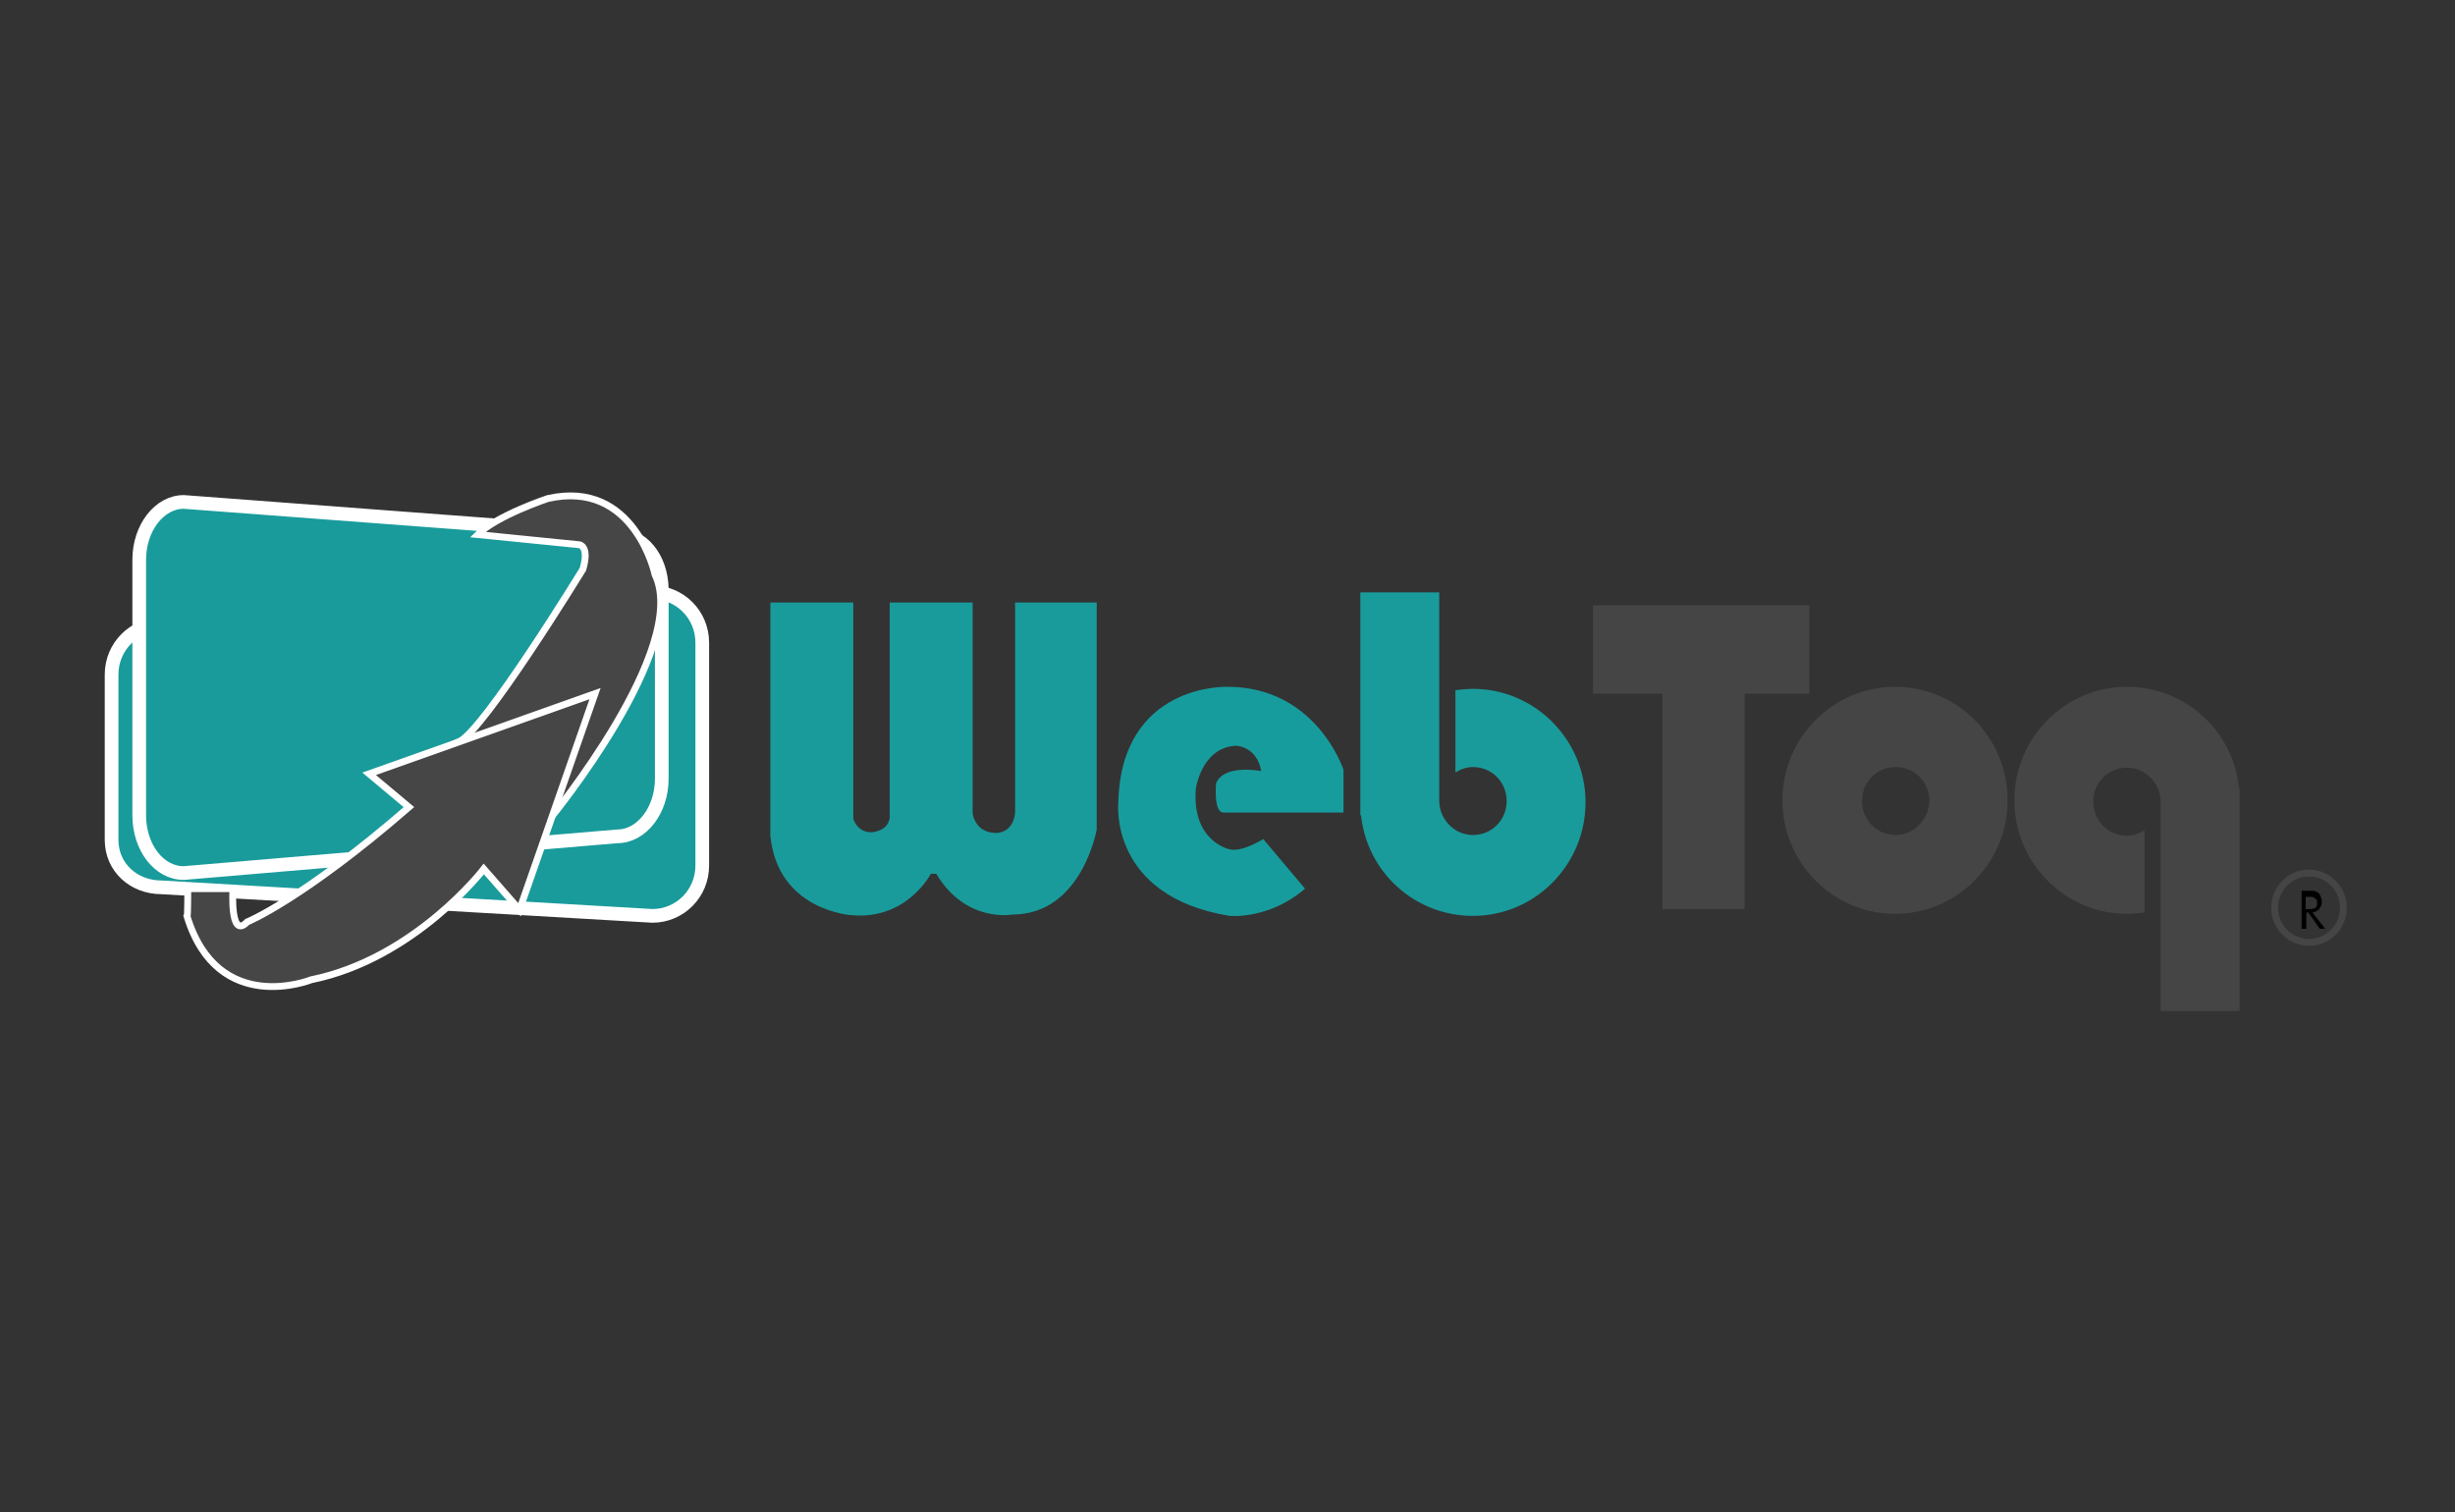 <?xml version="1.0" encoding="UTF-8"?> <svg xmlns="http://www.w3.org/2000/svg" width="198" height="122" viewBox="0 0 198 122" fill="none"><rect x="0" y="0" width="198" height="122" fill="#333333" stroke="none"/><path d="M62.13 48.605H68.819V66.041C68.819 66.041 69.091 67.138 70.287 67.138C70.287 67.138 71.592 67.083 71.755 65.986V48.605H78.444V65.602C78.444 65.602 78.607 67.192 80.348 67.192C80.348 67.192 81.707 67.247 81.87 65.547V48.605H88.45V66.918C88.45 66.918 87.254 73.772 81.653 73.772C81.653 73.772 77.9 74.485 75.508 70.482H75.073C75.073 70.482 73.169 74.211 68.71 73.827C68.71 73.827 62.728 73.498 62.13 67.412V48.715V48.605Z" fill="#199B9B"></path><path d="M101.719 62.201C101.719 62.201 98.728 61.598 98.076 63.188C98.076 63.188 97.858 65.546 98.674 65.546H108.354V62.092C108.354 62.092 106.178 55.402 99 55.402C99 55.402 90.408 55.073 90.191 64.778C90.191 64.778 89.429 72.29 99.163 73.88C99.163 73.88 102.317 74.209 105.254 71.687L101.882 67.684C101.882 67.684 100.142 68.781 99.163 68.507C99.163 68.507 96.118 67.903 96.444 63.627C96.444 63.627 96.879 60.447 99.49 60.172C99.49 60.118 101.339 60.063 101.719 62.201Z" fill="#179C9D"></path><path d="M128.475 55.951V48.823H145.931V55.951H140.71V73.332H134.076V55.951H128.475Z" fill="#454545"></path><path d="M152.837 55.403C147.834 55.403 143.755 59.515 143.755 64.559C143.755 69.604 147.834 73.716 152.837 73.716C157.84 73.716 161.919 69.604 161.919 64.559C161.919 59.515 157.894 55.403 152.837 55.403ZM152.891 67.356C151.369 67.356 150.172 66.15 150.172 64.614C150.172 63.079 151.369 61.873 152.891 61.873C154.414 61.873 155.61 63.079 155.61 64.614C155.556 66.095 154.36 67.356 152.891 67.356Z" fill="#454545"></path><path d="M180.571 63.518C180.082 58.912 176.221 55.403 171.544 55.403C166.541 55.403 162.462 59.515 162.462 64.559C162.462 69.604 166.541 73.716 171.544 73.716C172.033 73.716 172.523 73.661 172.958 73.606V66.972C172.523 67.246 172.033 67.411 171.544 67.411C170.021 67.411 168.825 66.204 168.825 64.669C168.825 63.134 170.021 61.928 171.544 61.928C173.012 61.928 174.209 63.134 174.263 64.614V73.332V75.142V81.557H180.626V63.572H180.571V63.518Z" fill="#454545"></path><path d="M109.768 65.766C110.257 70.372 114.118 73.881 118.795 73.881C123.798 73.881 127.876 69.769 127.876 64.725C127.876 59.68 123.798 55.568 118.795 55.568C118.305 55.568 117.816 55.623 117.381 55.678V62.312C117.816 62.038 118.305 61.874 118.795 61.874C120.317 61.874 121.514 63.08 121.514 64.615C121.514 66.15 120.317 67.357 118.795 67.357C117.326 67.357 116.13 66.15 116.076 64.67V55.952V54.142V47.782H109.713V65.766H109.768Z" fill="#199B9B"></path><path d="M13.024 71.579L52.613 73.881C54.843 73.881 56.638 72.072 56.638 69.824V51.84C56.638 49.592 54.843 47.782 52.613 47.782L13.024 50.359C10.795 50.359 9 52.169 9 54.417V67.74C9 69.988 10.795 71.579 13.024 71.579Z" fill="#199B9B" stroke="white" stroke-width="1.104" stroke-miterlimit="10"></path><path d="M49.785 43.121L14.819 40.489C12.861 40.489 11.229 42.572 11.229 45.149V65.765C11.229 68.343 12.806 70.426 14.819 70.426L49.785 67.465C51.743 67.465 53.374 65.382 53.374 62.805V47.507C53.32 44.93 51.743 43.121 49.785 43.121Z" fill="#199B9B" stroke="white" stroke-width="1.104" stroke-miterlimit="10"></path><path d="M37.006 59.845L44.402 65.986C44.402 65.986 55.659 52.278 52.831 46.356C52.831 46.356 51.2 38.625 44.184 40.215C44.184 40.215 40.052 41.586 38.529 43.121L46.74 43.944C46.74 43.944 47.556 44.054 47.012 45.918C47.012 45.918 39.018 58.967 37.006 59.845Z" fill="#464647" stroke="white" stroke-width="0.552" stroke-miterlimit="10"></path><path d="M15.145 71.687H18.789C18.789 71.687 18.517 75.855 19.931 74.374C19.931 74.374 24.39 72.565 32.982 65.108L29.774 62.421L47.991 55.951L41.901 73.387L39.018 70.097C39.018 70.097 33.471 77.335 25.097 79.035C25.097 79.035 17.592 82.05 15.091 73.935C15.145 73.881 15.145 71.687 15.145 71.687Z" fill="#464647" stroke="white" stroke-width="0.552" stroke-miterlimit="10"></path><path d="M187.532 74.923H187.097L186.173 73.607H186.009V74.923H185.629V71.853H186.064C186.173 71.853 186.336 71.853 186.499 71.853C186.662 71.853 186.771 71.907 186.88 71.962C186.988 72.017 187.097 72.127 187.151 72.291C187.206 72.401 187.26 72.565 187.26 72.73C187.26 72.84 187.26 72.949 187.206 73.059C187.151 73.168 187.097 73.223 187.043 73.333C186.988 73.388 186.88 73.497 186.825 73.497C186.716 73.552 186.608 73.607 186.499 73.607L187.532 74.923ZM186.009 73.333H186.118C186.227 73.333 186.336 73.333 186.39 73.333C186.499 73.333 186.553 73.278 186.662 73.278C186.716 73.223 186.825 73.168 186.825 73.114C186.88 73.059 186.88 72.949 186.88 72.84C186.88 72.73 186.88 72.62 186.825 72.565C186.771 72.51 186.716 72.456 186.608 72.401C186.553 72.346 186.444 72.346 186.336 72.346C186.227 72.346 186.118 72.346 186.064 72.346H185.955V73.333H186.009Z" fill="black"></path><path d="M186.227 76.019C187.758 76.019 189 74.767 189 73.223C189 71.679 187.758 70.427 186.227 70.427C184.695 70.427 183.453 71.679 183.453 73.223C183.453 74.767 184.695 76.019 186.227 76.019Z" stroke="#454545" stroke-width="0.552" stroke-miterlimit="10"></path></svg> 